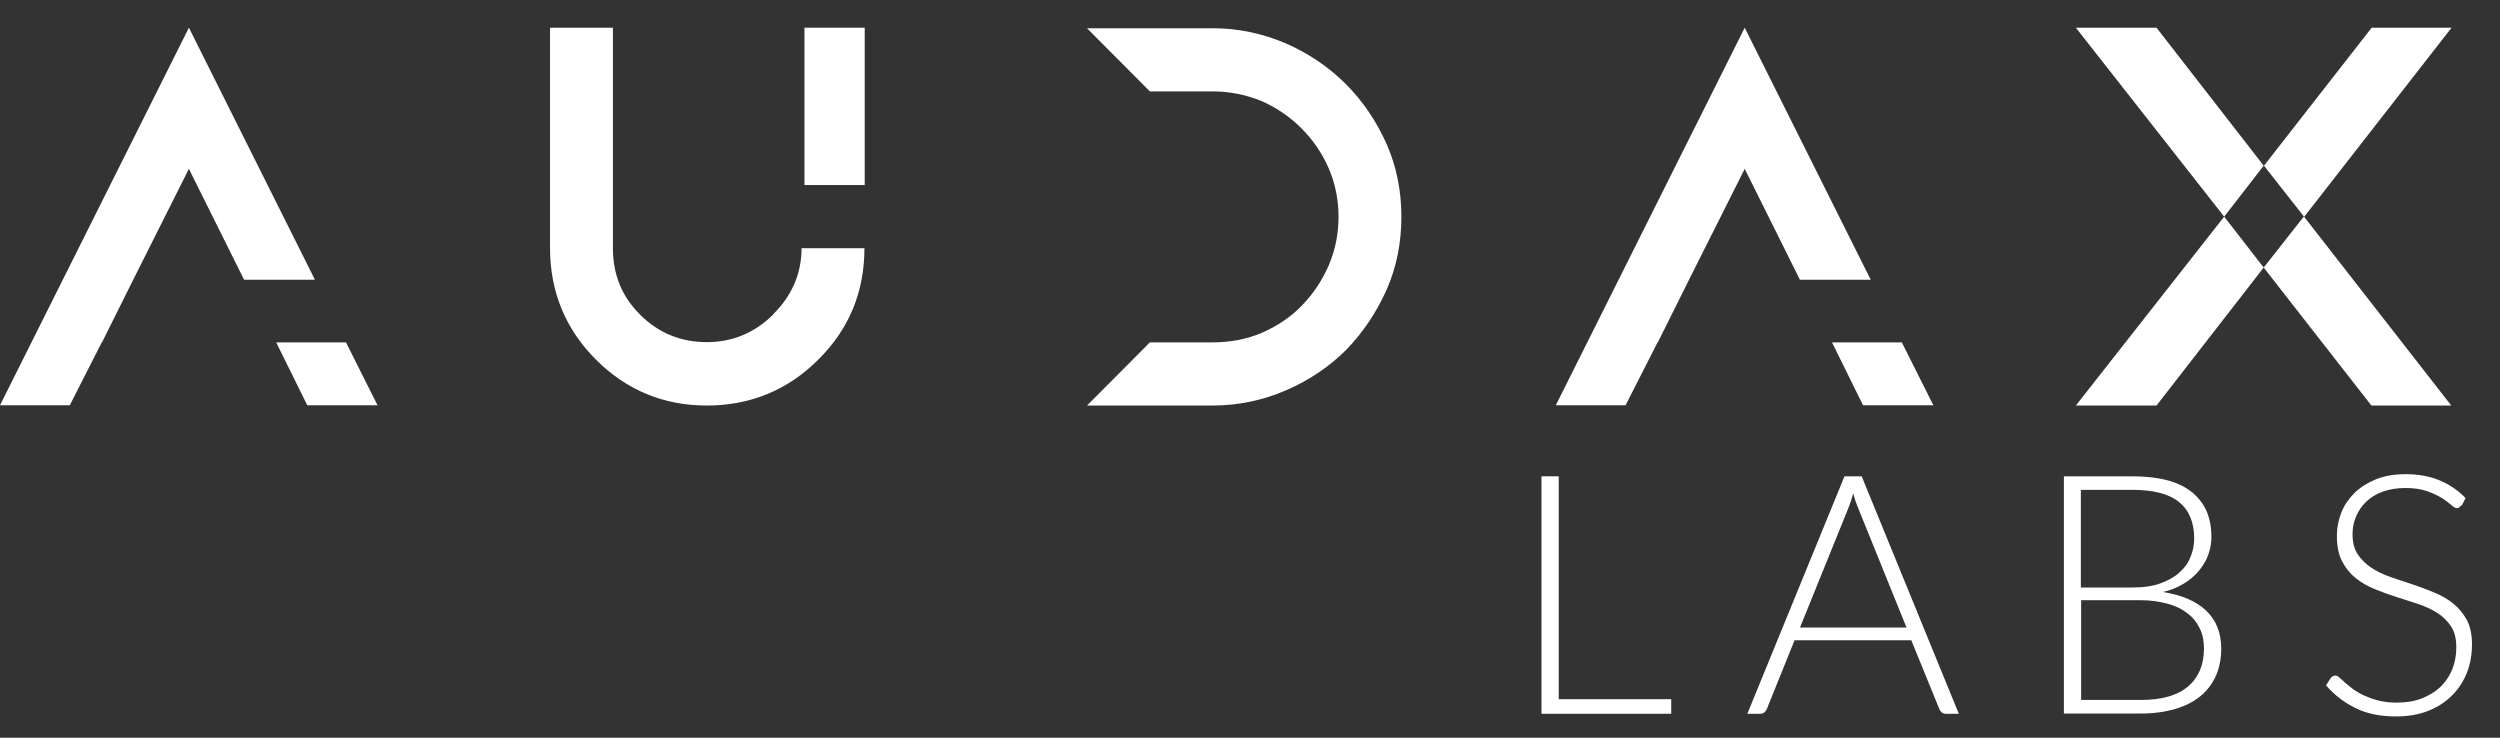 <svg xmlns="http://www.w3.org/2000/svg" width="61" height="18" viewBox="0 0 61 18" fill="none"><rect x="0" y="0" width="61" height="18" fill="#333333" stroke="none"/><path d="M38.033 17.06H40.778V17.416H37.612V11.622H38.033V17.06Z" fill="white"></path><path d="M47.801 17.416H47.477C47.439 17.416 47.406 17.403 47.38 17.384C47.355 17.364 47.335 17.338 47.322 17.306L46.636 15.623H43.787L43.108 17.306C43.108 17.306 43.075 17.364 43.049 17.384C43.024 17.403 42.991 17.416 42.952 17.416H42.635L45.005 11.622H45.425L47.795 17.416H47.801ZM43.923 15.312H46.519L45.335 12.386C45.315 12.341 45.296 12.289 45.276 12.231C45.257 12.172 45.238 12.108 45.218 12.043C45.199 12.108 45.179 12.172 45.16 12.231C45.141 12.289 45.121 12.341 45.102 12.392L43.917 15.319L43.923 15.312Z" fill="white"></path><path d="M50.359 17.416V11.622H52.023C52.353 11.622 52.638 11.654 52.884 11.719C53.13 11.784 53.324 11.881 53.486 12.011C53.641 12.14 53.764 12.295 53.842 12.477C53.919 12.658 53.958 12.865 53.958 13.098C53.958 13.253 53.932 13.396 53.881 13.538C53.829 13.681 53.751 13.81 53.648 13.933C53.544 14.056 53.421 14.16 53.279 14.244C53.13 14.335 52.968 14.399 52.774 14.445C53.227 14.516 53.583 14.665 53.829 14.898C54.075 15.131 54.198 15.441 54.198 15.83C54.198 16.076 54.153 16.296 54.068 16.49C53.978 16.684 53.855 16.853 53.687 16.989C53.518 17.125 53.318 17.228 53.072 17.299C52.825 17.371 52.554 17.41 52.243 17.41H50.365L50.359 17.416ZM50.78 14.335H52.036C52.301 14.335 52.534 14.302 52.722 14.231C52.91 14.16 53.065 14.076 53.188 13.959C53.311 13.849 53.402 13.72 53.453 13.577C53.512 13.435 53.538 13.292 53.538 13.137C53.538 12.748 53.415 12.451 53.169 12.25C52.923 12.049 52.541 11.952 52.023 11.952H50.773V14.328L50.78 14.335ZM50.78 14.639V17.079H52.236C52.748 17.079 53.13 16.969 53.389 16.749C53.648 16.529 53.777 16.218 53.777 15.823C53.777 15.642 53.745 15.474 53.673 15.332C53.602 15.183 53.505 15.06 53.369 14.963C53.24 14.859 53.078 14.781 52.884 14.729C52.69 14.678 52.476 14.645 52.23 14.645H50.773L50.78 14.639Z" fill="white"></path><path d="M60.05 12.328C60.024 12.373 59.992 12.399 59.947 12.399C59.914 12.399 59.862 12.373 59.811 12.321C59.752 12.27 59.681 12.218 59.584 12.153C59.487 12.095 59.37 12.036 59.221 11.985C59.079 11.933 58.898 11.907 58.691 11.907C58.483 11.907 58.296 11.939 58.134 11.998C57.972 12.056 57.843 12.14 57.733 12.244C57.623 12.347 57.545 12.47 57.486 12.606C57.428 12.742 57.402 12.884 57.402 13.033C57.402 13.228 57.441 13.389 57.525 13.519C57.609 13.648 57.72 13.758 57.855 13.849C57.992 13.94 58.147 14.017 58.322 14.076C58.496 14.134 58.671 14.199 58.859 14.257C59.04 14.315 59.221 14.386 59.396 14.458C59.571 14.529 59.726 14.619 59.862 14.729C59.998 14.839 60.108 14.976 60.193 15.131C60.277 15.293 60.316 15.487 60.316 15.726C60.316 15.966 60.277 16.199 60.193 16.413C60.108 16.626 59.985 16.814 59.83 16.969C59.675 17.125 59.48 17.254 59.247 17.345C59.021 17.436 58.755 17.481 58.464 17.481C58.082 17.481 57.752 17.416 57.48 17.28C57.202 17.144 56.962 16.963 56.755 16.723L56.871 16.542C56.904 16.503 56.943 16.484 56.988 16.484C57.014 16.484 57.046 16.497 57.085 16.536C57.124 16.568 57.169 16.607 57.221 16.659C57.273 16.704 57.344 16.756 57.415 16.814C57.493 16.872 57.584 16.924 57.681 16.969C57.784 17.015 57.901 17.06 58.03 17.092C58.16 17.125 58.309 17.144 58.477 17.144C58.71 17.144 58.911 17.112 59.092 17.041C59.273 16.969 59.422 16.879 59.552 16.756C59.675 16.633 59.772 16.49 59.837 16.328C59.901 16.167 59.934 15.985 59.934 15.798C59.934 15.591 59.895 15.422 59.811 15.293C59.726 15.163 59.616 15.047 59.48 14.963C59.344 14.872 59.189 14.801 59.014 14.742C58.84 14.684 58.665 14.626 58.477 14.568C58.296 14.509 58.114 14.445 57.94 14.373C57.765 14.302 57.609 14.212 57.474 14.101C57.338 13.992 57.228 13.855 57.143 13.687C57.059 13.525 57.02 13.318 57.02 13.066C57.02 12.871 57.059 12.684 57.13 12.502C57.202 12.321 57.312 12.166 57.454 12.024C57.597 11.887 57.771 11.777 57.978 11.693C58.186 11.609 58.425 11.57 58.697 11.57C58.995 11.57 59.267 11.616 59.506 11.713C59.746 11.81 59.966 11.952 60.16 12.153L60.063 12.341L60.05 12.328Z" fill="white"></path><path d="M2.486 8.348L1.703 9.888H0L4.609 0.676L7.684 6.826H5.956L4.609 4.12L3.25 6.826L2.492 8.348H2.486ZM9.212 9.888H7.497L6.739 8.354H8.442L9.212 9.888Z" fill="white"></path><path d="M34.194 5.285C34.194 5.92 34.078 6.509 33.838 7.059C33.586 7.622 33.262 8.108 32.848 8.535C32.434 8.949 31.935 9.286 31.372 9.526C30.822 9.765 30.22 9.895 29.585 9.895H26.523L28.057 8.354H29.592C30.019 8.354 30.42 8.276 30.789 8.121C31.158 7.959 31.495 7.739 31.767 7.454C32.045 7.169 32.259 6.845 32.421 6.476C32.582 6.095 32.66 5.706 32.66 5.292C32.66 4.877 32.582 4.483 32.421 4.107C32.259 3.738 32.039 3.414 31.754 3.13C31.469 2.845 31.145 2.625 30.776 2.463C30.407 2.314 30.006 2.23 29.592 2.23H28.057L26.523 0.689H29.585C30.22 0.689 30.809 0.818 31.372 1.058C31.922 1.297 32.421 1.634 32.835 2.048C33.262 2.476 33.586 2.961 33.838 3.524C34.078 4.075 34.194 4.664 34.194 5.298V5.285Z" fill="white"></path><path d="M40.448 8.348L39.664 9.888H37.962L42.571 0.676L45.646 6.826H43.918L42.571 4.12L41.212 6.826L40.454 8.348H40.448ZM47.174 9.888H45.458L44.701 8.354H46.404L47.174 9.888Z" fill="white"></path><path d="M55.234 4.043L54.27 5.286L50.651 0.676H52.619L55.234 4.043ZM54.27 5.286L55.234 6.528L52.619 9.895H50.651L54.27 5.286ZM56.218 5.286L55.241 4.043L57.869 0.676H59.818L56.225 5.286H56.218ZM56.218 5.286L59.811 9.895H57.862L55.234 6.528L56.212 5.286H56.218Z" fill="white"></path><path d="M18.872 7.668C18.425 8.115 17.881 8.348 17.247 8.348C16.613 8.348 16.062 8.127 15.609 7.668C15.169 7.228 14.955 6.69 14.955 6.056V0.676H13.421V6.056C13.421 7.105 13.79 8.024 14.541 8.775C15.292 9.526 16.198 9.895 17.247 9.895C18.296 9.895 19.215 9.526 19.966 8.775C20.723 8.024 21.092 7.118 21.092 6.056H19.558C19.558 6.677 19.319 7.221 18.865 7.668H18.872Z" fill="white"></path><path d="M21.099 0.676H19.629V4.515H21.099V0.676Z" fill="white"></path></svg>